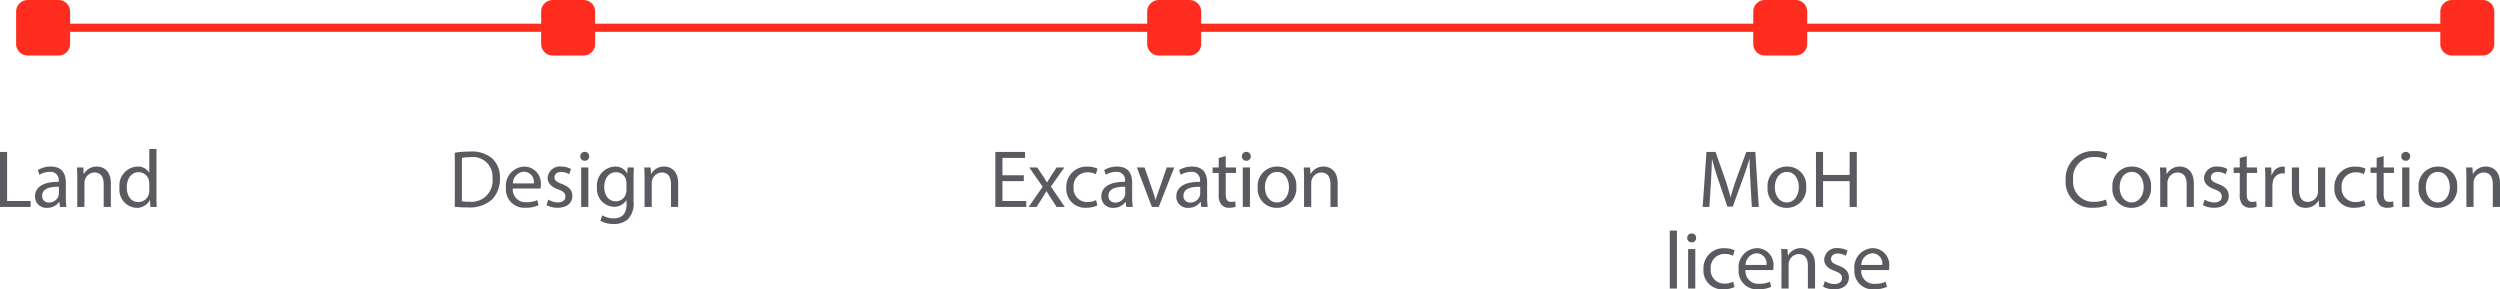 <svg xmlns="http://www.w3.org/2000/svg" width="306.45" height="35.467" viewBox="0 0 306.45 35.467">
  <g id="_2" data-name="2" transform="translate(2862.188 12401.133)">
    <path id="Path_207" data-name="Path 207" d="M.76,0H4.51V-.73H1.63V-6.74H.76ZM8.91,0a6.815,6.815,0,0,1-.08-1.16V-2.97c0-.97-.36-1.98-1.84-1.98a3,3,0,0,0-1.59.43l.2.58A2.411,2.411,0,0,1,6.86-4.3a1,1,0,0,1,1.1,1.12v.1c-1.87-.01-2.91.63-2.91,1.8A1.379,1.379,0,0,0,6.53.11,1.8,1.8,0,0,0,8.01-.61h.03L8.11,0ZM7.98-1.63a.918.918,0,0,1-.05.28,1.2,1.2,0,0,1-1.17.81.779.779,0,0,1-.83-.84c0-.94,1.09-1.11,2.05-1.09ZM10.23,0h.88V-2.91a1.265,1.265,0,0,1,.06-.41,1.25,1.25,0,0,1,1.18-.9c.83,0,1.12.65,1.12,1.43V0h.88V-2.89c0-1.66-1.04-2.06-1.71-2.06a1.78,1.78,0,0,0-1.6.91h-.02l-.05-.8h-.78c.03.4.04.81.04,1.31Zm8.83-7.1v2.89h-.02a1.618,1.618,0,0,0-1.46-.74,2.315,2.315,0,0,0-2.17,2.6A2.207,2.207,0,0,0,17.48.11a1.79,1.79,0,0,0,1.65-.95h.02l.04.84h.79c-.03-.33-.04-.82-.04-1.25V-7.1Zm0,5.07a1.529,1.529,0,0,1-.04.38A1.323,1.323,0,0,1,17.73-.6c-.95,0-1.43-.81-1.43-1.79,0-1.07.54-1.87,1.45-1.87a1.294,1.294,0,0,1,1.27,1.02,1.553,1.553,0,0,1,.04.37Z" transform="translate(-2862.948 -12375.766)" fill="#595b60"/>
    <path id="Path_205" data-name="Path 205" d="M.76-.02A14.042,14.042,0,0,0,2.34.06,4.152,4.152,0,0,0,5.32-.91a3.565,3.565,0,0,0,.97-2.62,3.1,3.1,0,0,0-.95-2.42,3.86,3.86,0,0,0-2.73-.84,12.462,12.462,0,0,0-1.85.14Zm.87-5.99A4.943,4.943,0,0,1,2.65-6.1,2.4,2.4,0,0,1,5.38-3.5,2.591,2.591,0,0,1,2.51-.64a5.494,5.494,0,0,1-.88-.05Zm9.64,3.75a3.319,3.319,0,0,0,.03-.41,2.051,2.051,0,0,0-2-2.28A2.35,2.35,0,0,0,7.03-2.34,2.248,2.248,0,0,0,9.41.1a3.92,3.92,0,0,0,1.61-.3l-.15-.63a3.182,3.182,0,0,1-1.34.25A1.551,1.551,0,0,1,7.87-2.26ZM7.88-2.89A1.458,1.458,0,0,1,9.23-4.32a1.253,1.253,0,0,1,1.22,1.43ZM12-.23A2.76,2.76,0,0,0,13.36.1c1.15,0,1.81-.6,1.81-1.45,0-.72-.43-1.14-1.27-1.46-.63-.24-.92-.42-.92-.82,0-.36.29-.66.81-.66a1.884,1.884,0,0,1,.99.28L15-4.65a2.416,2.416,0,0,0-1.19-.3,1.493,1.493,0,0,0-1.67,1.42c0,.58.41,1.06,1.28,1.37.65.24.9.47.9.89,0,.4-.3.72-.94.72A2.306,2.306,0,0,1,12.22-.9ZM17.13,0V-4.84h-.88V0Zm-.44-6.75a.536.536,0,0,0-.55.55.523.523,0,0,0,.53.54.52.52,0,0,0,.56-.54A.522.522,0,0,0,16.69-6.75Zm5.25,1.91-.04.73h-.02a1.61,1.61,0,0,0-1.51-.84,2.323,2.323,0,0,0-2.18,2.57A2.164,2.164,0,0,0,20.25-.02a1.728,1.728,0,0,0,1.54-.81h.02v.54c0,1.22-.66,1.69-1.56,1.69a2.729,2.729,0,0,1-1.42-.38l-.22.67a3.124,3.124,0,0,0,1.61.4,2.566,2.566,0,0,0,1.76-.58A2.783,2.783,0,0,0,22.67-.7V-3.51c0-.59.02-.98.04-1.33ZM21.8-2.06a1.531,1.531,0,0,1-.07.47,1.286,1.286,0,0,1-1.22.9c-.95,0-1.43-.79-1.43-1.74,0-1.12.6-1.83,1.44-1.83a1.268,1.268,0,0,1,1.23.93,1.253,1.253,0,0,1,.05.4ZM24.02,0h.88V-2.91a1.265,1.265,0,0,1,.06-.41,1.25,1.25,0,0,1,1.18-.9c.83,0,1.12.65,1.12,1.43V0h.88V-2.89c0-1.66-1.04-2.06-1.71-2.06a1.78,1.78,0,0,0-1.6.91h-.02l-.05-.8h-.78c.03.4.04.81.04,1.31Z" transform="translate(-2807.198 -12375.766)" fill="#595b60"/>
    <path id="Path_206" data-name="Path 206" d="M4.25-3.88H1.63V-6.01H4.4v-.73H.76V0H4.55V-.73H1.63V-3.16H4.25Zm.67-.96L6.56-2.47,4.84,0h.97l.7-1.09c.18-.29.35-.55.51-.84h.02c.17.29.33.56.52.84L8.27,0h1L7.57-2.5,9.22-4.84H8.27L7.59-3.81c-.16.26-.32.51-.48.8H7.08c-.16-.27-.31-.52-.49-.79L5.9-4.84Zm8.19,4a2.5,2.5,0,0,1-1.08.24,1.659,1.659,0,0,1-1.68-1.81,1.675,1.675,0,0,1,1.71-1.83,2.041,2.041,0,0,1,1.02.23l.2-.68a2.942,2.942,0,0,0-1.22-.25,2.459,2.459,0,0,0-2.6,2.57A2.3,2.3,0,0,0,11.87.1a3.241,3.241,0,0,0,1.39-.28Zm4.5.84a6.815,6.815,0,0,1-.08-1.16V-2.97c0-.97-.36-1.98-1.84-1.98a3,3,0,0,0-1.59.43l.2.58a2.411,2.411,0,0,1,1.26-.36,1,1,0,0,1,1.1,1.12v.1c-1.87-.01-2.91.63-2.91,1.8A1.379,1.379,0,0,0,15.23.11a1.8,1.8,0,0,0,1.48-.72h.03l.07.61Zm-.93-1.63a.918.918,0,0,1-.05.28,1.2,1.2,0,0,1-1.17.81.779.779,0,0,1-.83-.84c0-.94,1.09-1.11,2.05-1.09Zm1.43-3.21L19.95,0h.84l1.9-4.84h-.92l-.94,2.72c-.16.44-.3.84-.41,1.24h-.03A12.447,12.447,0,0,0,20-2.12l-.95-2.72ZM26.8,0a6.815,6.815,0,0,1-.08-1.16V-2.97c0-.97-.36-1.98-1.84-1.98a3,3,0,0,0-1.59.43l.2.58a2.411,2.411,0,0,1,1.26-.36,1,1,0,0,1,1.1,1.12v.1c-1.87-.01-2.91.63-2.91,1.8A1.379,1.379,0,0,0,24.42.11,1.8,1.8,0,0,0,25.9-.61h.03L26,0Zm-.93-1.63a.918.918,0,0,1-.05.28,1.2,1.2,0,0,1-1.17.81.779.779,0,0,1-.83-.84c0-.94,1.09-1.11,2.05-1.09ZM28.14-6v1.16h-.75v.67h.75v2.64a1.793,1.793,0,0,0,.34,1.26,1.219,1.219,0,0,0,.95.37,2.154,2.154,0,0,0,.78-.12l-.04-.66a1.958,1.958,0,0,1-.51.06c-.49,0-.66-.34-.66-.94V-4.17h1.26v-.67H29V-6.23Zm3.83,6V-4.84h-.88V0Zm-.44-6.75a.536.536,0,0,0-.55.55.523.523,0,0,0,.53.54.52.52,0,0,0,.56-.54A.522.522,0,0,0,31.53-6.75Zm3.79,1.8a2.363,2.363,0,0,0-2.4,2.57A2.3,2.3,0,0,0,35.24.11a2.365,2.365,0,0,0,2.41-2.57A2.292,2.292,0,0,0,35.32-4.95Zm-.02.66c1.04,0,1.45,1.04,1.45,1.86,0,1.09-.63,1.88-1.47,1.88-.86,0-1.47-.8-1.47-1.86C33.81-3.33,34.26-4.29,35.3-4.29ZM38.6,0h.88V-2.91a1.265,1.265,0,0,1,.06-.41,1.25,1.25,0,0,1,1.18-.9c.83,0,1.12.65,1.12,1.43V0h.88V-2.89c0-1.66-1.04-2.06-1.71-2.06a1.78,1.78,0,0,0-1.6.91h-.02l-.05-.8h-.78c.03.4.04.81.04,1.31Z" transform="translate(-2740.938 -12375.766)" fill="#595b60"/>
    <path id="Path_203" data-name="Path 203" d="M6.61,0h.85L7.04-6.74H5.93L4.73-3.48c-.3.85-.54,1.59-.71,2.27H3.99c-.17-.7-.4-1.44-.68-2.27L2.16-6.74H1.05L.58,0h.83l.18-2.89c.06-1.01.11-2.14.13-2.98h.02c.19.8.46,1.67.78,2.62L3.61-.04h.66L5.46-3.31c.34-.93.62-1.77.85-2.56h.03c-.01.84.05,1.97.1,2.91Zm4.33-4.95a2.363,2.363,0,0,0-2.4,2.57A2.3,2.3,0,0,0,10.86.11a2.365,2.365,0,0,0,2.41-2.57A2.292,2.292,0,0,0,10.94-4.95Zm-.02.66c1.04,0,1.45,1.04,1.45,1.86,0,1.09-.63,1.88-1.47,1.88-.86,0-1.47-.8-1.47-1.86C9.43-3.33,9.88-4.29,10.92-4.29Zm3.55-2.45V0h.87V-3.16H18.6V0h.88V-6.74H18.6v2.82H15.34V-6.74Z" transform="translate(-2654.058 -12375.766)" fill="#595b60"/>
    <path id="Path_204" data-name="Path 204" d="M.73,0h.88V-7.1H.73ZM3.86,0V-4.84H2.98V0ZM3.42-6.75a.536.536,0,0,0-.55.55.523.523,0,0,0,.53.54.52.52,0,0,0,.56-.54A.522.522,0,0,0,3.42-6.75ZM8.51-.84A2.5,2.5,0,0,1,7.43-.6,1.659,1.659,0,0,1,5.75-2.41,1.675,1.675,0,0,1,7.46-4.24a2.041,2.041,0,0,1,1.02.23l.2-.68a2.942,2.942,0,0,0-1.22-.25,2.459,2.459,0,0,0-2.6,2.57A2.3,2.3,0,0,0,7.27.1,3.241,3.241,0,0,0,8.66-.18Zm4.9-1.42a3.319,3.319,0,0,0,.03-.41,2.051,2.051,0,0,0-2-2.28A2.35,2.35,0,0,0,9.17-2.34,2.248,2.248,0,0,0,11.55.1a3.92,3.92,0,0,0,1.61-.3l-.15-.63a3.182,3.182,0,0,1-1.34.25,1.551,1.551,0,0,1-1.66-1.68Zm-3.39-.63a1.458,1.458,0,0,1,1.35-1.43,1.253,1.253,0,0,1,1.22,1.43ZM14.42,0h.88V-2.91a1.265,1.265,0,0,1,.06-.41,1.25,1.25,0,0,1,1.18-.9c.83,0,1.12.65,1.12,1.43V0h.88V-2.89c0-1.66-1.04-2.06-1.71-2.06a1.78,1.78,0,0,0-1.6.91h-.02l-.05-.8h-.78c.03.4.04.81.04,1.31Zm5.1-.23A2.76,2.76,0,0,0,20.88.1c1.15,0,1.81-.6,1.81-1.45,0-.72-.43-1.14-1.27-1.46-.63-.24-.92-.42-.92-.82,0-.36.29-.66.81-.66a1.884,1.884,0,0,1,.99.28l.22-.64a2.416,2.416,0,0,0-1.19-.3,1.493,1.493,0,0,0-1.67,1.42c0,.58.41,1.06,1.28,1.37.65.24.9.47.9.89,0,.4-.3.72-.94.72A2.306,2.306,0,0,1,19.74-.9ZM27.6-2.26a3.319,3.319,0,0,0,.03-.41,2.051,2.051,0,0,0-2-2.28,2.35,2.35,0,0,0-2.27,2.61A2.248,2.248,0,0,0,25.74.1a3.92,3.92,0,0,0,1.61-.3L27.2-.83a3.182,3.182,0,0,1-1.34.25A1.551,1.551,0,0,1,24.2-2.26Zm-3.39-.63a1.458,1.458,0,0,1,1.35-1.43,1.253,1.253,0,0,1,1.22,1.43Z" transform="translate(-2658.238 -12365.766)" fill="#595b60"/>
    <path id="Path_202" data-name="Path 202" d="M5.29-.91a3.482,3.482,0,0,1-1.42.28A2.45,2.45,0,0,1,1.28-3.34,2.506,2.506,0,0,1,3.91-6.12a3.169,3.169,0,0,1,1.36.28l.21-.71a3.613,3.613,0,0,0-1.6-.3A3.354,3.354,0,0,0,.36-3.31,3.15,3.15,0,0,0,3.69.1,4.319,4.319,0,0,0,5.47-.22Zm3.2-4.04a2.363,2.363,0,0,0-2.4,2.57A2.3,2.3,0,0,0,8.41.11a2.365,2.365,0,0,0,2.41-2.57A2.292,2.292,0,0,0,8.49-4.95Zm-.02.66c1.04,0,1.45,1.04,1.45,1.86,0,1.09-.63,1.88-1.47,1.88-.86,0-1.47-.8-1.47-1.86C6.98-3.33,7.43-4.29,8.47-4.29ZM11.95,0h.88V-2.91a1.265,1.265,0,0,1,.06-.41,1.25,1.25,0,0,1,1.18-.9c.83,0,1.12.65,1.12,1.43V0h.88V-2.89c0-1.66-1.04-2.06-1.71-2.06a1.78,1.78,0,0,0-1.6.91h-.02l-.05-.8h-.78c.03.4.04.81.04,1.31Zm5.23-.23A2.76,2.76,0,0,0,18.54.1c1.15,0,1.81-.6,1.81-1.45,0-.72-.43-1.14-1.27-1.46-.63-.24-.92-.42-.92-.82,0-.36.29-.66.81-.66a1.884,1.884,0,0,1,.99.28l.22-.64a2.416,2.416,0,0,0-1.19-.3,1.493,1.493,0,0,0-1.67,1.42c0,.58.41,1.06,1.28,1.37.65.24.9.47.9.89,0,.4-.3.72-.94.72A2.306,2.306,0,0,1,17.4-.9ZM21.7-6v1.16h-.75v.67h.75v2.64a1.793,1.793,0,0,0,.34,1.26,1.219,1.219,0,0,0,.95.37,2.154,2.154,0,0,0,.78-.12l-.04-.66a1.958,1.958,0,0,1-.51.06c-.49,0-.66-.34-.66-.94V-4.17h1.26v-.67H22.56V-6.23Zm3.13,6h.87V-2.58a2.477,2.477,0,0,1,.04-.41,1.234,1.234,0,0,1,1.18-1.13,1.322,1.322,0,0,1,.3.03v-.83a.952.952,0,0,0-.25-.03,1.452,1.452,0,0,0-1.34,1.06h-.04l-.03-.95h-.77c.03.45.04.94.04,1.51Zm7.34-4.84h-.88v2.97a1.287,1.287,0,0,1-.08.45,1.272,1.272,0,0,1-1.16.8c-.8,0-1.08-.62-1.08-1.54V-4.84h-.88v2.83c0,1.7.91,2.12,1.67,2.12a1.821,1.821,0,0,0,1.6-.9h.02l.05.79h.78c-.03-.38-.04-.82-.04-1.32Zm4.78,4a2.5,2.5,0,0,1-1.08.24,1.659,1.659,0,0,1-1.68-1.81A1.675,1.675,0,0,1,35.9-4.24a2.041,2.041,0,0,1,1.02.23l.2-.68a2.942,2.942,0,0,0-1.22-.25,2.459,2.459,0,0,0-2.6,2.57A2.3,2.3,0,0,0,35.71.1,3.241,3.241,0,0,0,37.1-.18ZM38.48-6v1.16h-.75v.67h.75v2.64a1.793,1.793,0,0,0,.34,1.26,1.219,1.219,0,0,0,.95.37,2.154,2.154,0,0,0,.78-.12l-.04-.66A1.958,1.958,0,0,1,40-.62c-.49,0-.66-.34-.66-.94V-4.17H40.6v-.67H39.34V-6.23Zm4.01,6V-4.84h-.88V0Zm-.44-6.75a.536.536,0,0,0-.55.55.523.523,0,0,0,.53.54.52.52,0,0,0,.56-.54A.522.522,0,0,0,42.05-6.75Zm3.97,1.8a2.363,2.363,0,0,0-2.4,2.57A2.3,2.3,0,0,0,45.94.11a2.365,2.365,0,0,0,2.41-2.57A2.292,2.292,0,0,0,46.02-4.95ZM46-4.29c1.04,0,1.45,1.04,1.45,1.86,0,1.09-.63,1.88-1.47,1.88-.86,0-1.47-.8-1.47-1.86C44.51-3.33,44.96-4.29,46-4.29ZM49.48,0h.88V-2.91a1.265,1.265,0,0,1,.06-.41,1.25,1.25,0,0,1,1.18-.9c.83,0,1.12.65,1.12,1.43V0h.88V-2.89c0-1.66-1.04-2.06-1.71-2.06a1.78,1.78,0,0,0-1.6.91h-.02l-.05-.8h-.78c.03.4.04.81.04,1.31Z" transform="translate(-2609.338 -12375.766)" fill="#595b60"/>
    <path id="Path_196" data-name="Path 196" d="M0,0H-299.105" transform="translate(-2557.798 -12397.73)" fill="none" stroke="#ff2d1f" stroke-width="1"/>
    <path id="Path_197" data-name="Path 197" d="M0,0A1.416,1.416,0,0,0,1.417-1.417V-5.386A1.417,1.417,0,0,0,0-6.8H-3.784A1.418,1.418,0,0,0-5.2-5.386v3.969A1.417,1.417,0,0,0-3.784,0Z" transform="translate(-2557.855 -12394.33)" fill="#ff2d1f"/>
    <path id="Path_198" data-name="Path 198" d="M0,0A1.416,1.416,0,0,0,1.417-1.417V-5.386A1.417,1.417,0,0,0,0-6.8H-3.784A1.418,1.418,0,0,0-5.2-5.386v3.969A1.417,1.417,0,0,0-3.784,0Z" transform="translate(-2855.011 -12394.33)" fill="#ff2d1f"/>
    <path id="Path_199" data-name="Path 199" d="M0,0A1.416,1.416,0,0,0,1.417-1.417V-5.386A1.417,1.417,0,0,0,0-6.8H-3.784A1.418,1.418,0,0,0-5.2-5.386v3.969A1.417,1.417,0,0,0-3.784,0Z" transform="translate(-2790.654 -12394.33)" fill="#ff2d1f"/>
    <path id="Path_200" data-name="Path 200" d="M0,0A1.416,1.416,0,0,0,1.417-1.417V-5.386A1.417,1.417,0,0,0,0-6.8H-3.784A1.418,1.418,0,0,0-5.2-5.386v3.969A1.417,1.417,0,0,0-3.784,0Z" transform="translate(-2716.365 -12394.33)" fill="#ff2d1f"/>
    <path id="Path_201" data-name="Path 201" d="M0,0A1.416,1.416,0,0,0,1.417-1.417V-5.386A1.417,1.417,0,0,0,0-6.8H-3.784A1.418,1.418,0,0,0-5.2-5.386v3.969A1.417,1.417,0,0,0-3.784,0Z" transform="translate(-2642.076 -12394.33)" fill="#ff2d1f"/>
  </g>
</svg>

